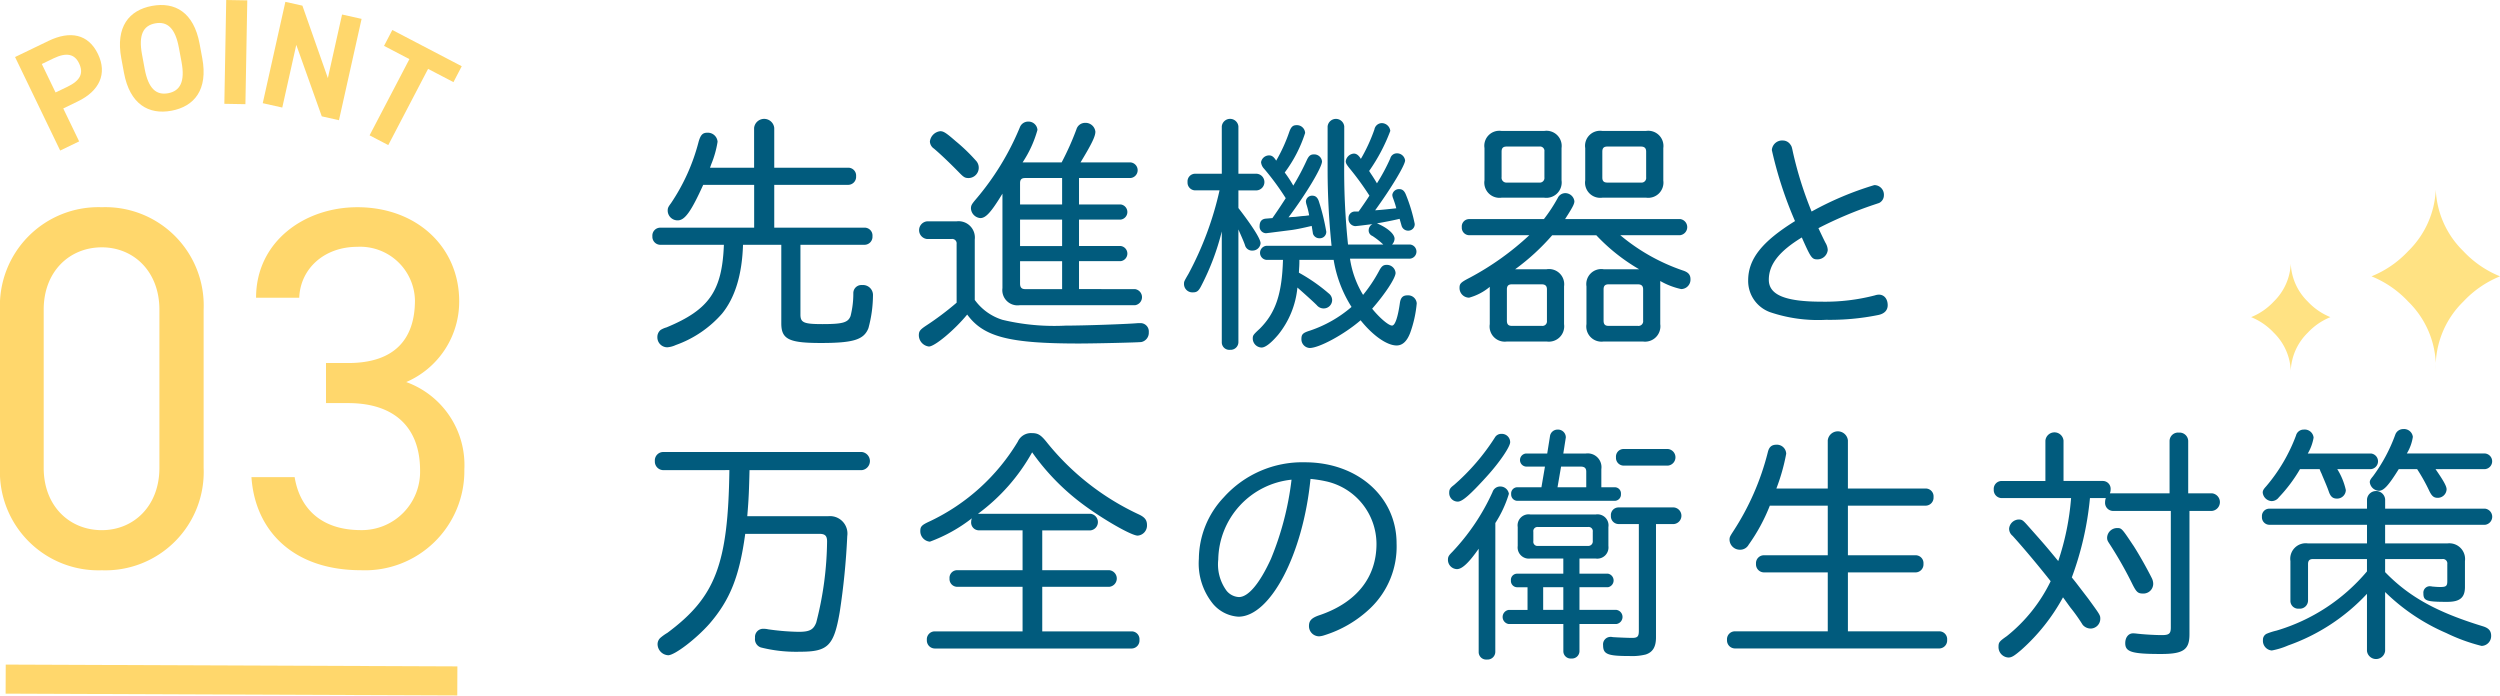 <svg height="71.825" viewBox="0 0 258.084 71.825" width="258.084" xmlns="http://www.w3.org/2000/svg"><path d="m29.968 50.745a10.154 10.154 0 0 1 -10.511 10.564 10.168 10.168 0 0 1 -10.511-10.618v-16.244a10.167 10.167 0 0 1 10.511-10.617 10.154 10.154 0 0 1 10.511 10.564zm-10.511-22.774c-3.345 0-6 2.5-6 6.423v16.351c0 3.928 2.654 6.423 6 6.423 3.291 0 5.945-2.495 5.945-6.423v-16.351c-.002-3.928-2.654-6.423-5.945-6.423z" fill="#ffd76c" transform="translate(-8.946 -2.438)"/><path d="m42.6 39.915h2.283c4.83 0 6.9-2.495 6.9-6.477a5.656 5.656 0 0 0 -5.945-5.52c-3.451 0-5.892 2.283-6 5.255h-4.457c0-5.786 4.99-9.343 10.458-9.343 6.105 0 10.511 4.088 10.511 9.715a9.048 9.048 0 0 1 -5.468 8.334 9.107 9.107 0 0 1 6 9.025 10.255 10.255 0 0 1 -10.67 10.4c-7.008 0-10.936-4.088-11.308-9.609h4.46c.477 2.973 2.495 5.468 6.848 5.468a6.018 6.018 0 0 0 6.1-6.158c0-4.353-2.548-6.954-7.431-6.954h-2.281z" fill="#ffd76c" transform="translate(-8.946 -2.438)"/><path d="m31.354 49.349h3v46.626h-3z" fill="#ffd76c" transform="matrix(.004 -1 1 .004 -48.895 102.764)"/><g transform="translate(-8.946 -2.438)"><path d="m15.476 13.635 1.64 3.4-1.958.945-4.658-9.654 3.456-1.667c2.224-1.073 4.1-.72 5.1 1.351.986 2.042.155 3.823-2.084 4.9zm.424-2.235c1.357-.654 1.7-1.406 1.2-2.441-.446-.924-1.262-1.151-2.619-.5l-1.218.587 1.418 2.937z" fill="#ffd76c"/><path d="m26.645 13.869c-2.368.44-4.3-.687-4.9-3.911l-.278-1.5c-.605-3.255.8-4.97 3.168-5.41s4.31.653 4.915 3.907l.278 1.5c.599 3.225-.8 4.971-3.183 5.414zm-2.761-4.308c.375 2.016 1.188 2.735 2.426 2.5s1.753-1.2 1.379-3.211l-.279-1.5c-.375-2.017-1.2-2.732-2.441-2.5s-1.738 1.192-1.363 3.209z" fill="#ffd76c"/><path d="m34.281 13.193-2.175-.038.194-10.717 2.174.038z" fill="#ffd76c"/><path d="m46.274 4.387-2.336 10.461-1.774-.4-2.632-7.381-1.446 6.474-2.016-.451 2.336-10.461 1.758.393 2.628 7.478 1.466-6.564z" fill="#ffd76c"/><path d="m56.613 9.276-.856 1.64-2.619-1.368-4.11 7.869-1.928-1.008 4.11-7.868-2.619-1.368.856-1.64z" fill="#ffd76c"/><path d="m86.794 15.644a1.046 1.046 0 0 1 2.08 0v4.107h7.67a.812.812 0 0 1 .78.885.826.826 0 0 1 -.78.884h-7.67v4.42h9.36a.811.811 0 0 1 .78.884.826.826 0 0 1 -.78.884h-6.656v7.2c0 .832.338.988 2.262.988 2.106 0 2.652-.156 2.912-.832a9.435 9.435 0 0 0 .286-2.34.833.833 0 0 1 .91-.858 1.031 1.031 0 0 1 1.118 1.092 13.178 13.178 0 0 1 -.468 3.354c-.468 1.2-1.56 1.534-4.914 1.534-3.3 0-4.082-.39-4.082-2.028v-8.11h-3.952c-.1 3.12-.832 5.46-2.159 7.1a11.425 11.425 0 0 1 -4.784 3.25 2.539 2.539 0 0 1 -.884.234 1.028 1.028 0 0 1 -1.014-1.066.927.927 0 0 1 .338-.728 2.331 2.331 0 0 1 .6-.26c4.394-1.82 5.746-3.744 5.929-8.528h-6.576a.83.83 0 0 1 -.806-.884.815.815 0 0 1 .806-.884h9.7v-4.422h-5.259c-1.248 2.756-1.9 3.666-2.626 3.666a1.016 1.016 0 0 1 -1.04-.988c0-.26.026-.364.338-.78a20.476 20.476 0 0 0 2.86-6.371c.209-.7.417-.909.911-.909a1.01 1.01 0 0 1 1.04.935 10.3 10.3 0 0 1 -.651 2.315l-.13.363h4.551z" fill="#015b7d"/><path d="m107.7 27.63a.457.457 0 0 0 -.521-.52h-2.548a.917.917 0 0 1 0-1.82h3.043a1.684 1.684 0 0 1 1.9 1.872v6.238a5.559 5.559 0 0 0 2.86 2.054 22.931 22.931 0 0 0 6.5.6c1.82 0 6.422-.156 7.514-.26h.208a.861.861 0 0 1 .884.936.975.975 0 0 1 -.754 1.014c-.286.052-4.888.156-6.448.156-7.2 0-9.854-.676-11.545-2.99-1.325 1.612-3.354 3.3-3.952 3.3a1.18 1.18 0 0 1 -1.04-1.144c0-.416.105-.572.676-.962a30.46 30.46 0 0 0 3.225-2.418zm-.052-10.583a18.24 18.24 0 0 1 2.026 1.953 1.066 1.066 0 0 1 -.728 1.819c-.365 0-.5-.077-.911-.493-1.066-1.093-2.027-2-2.677-2.549a.934.934 0 0 1 -.416-.728 1.215 1.215 0 0 1 1.066-1.066c.337-.002.598.155 1.638 1.064zm18.46 15.237a.839.839 0 0 1 0 1.664h-11.908a1.57 1.57 0 0 1 -1.768-1.768v-9.75c-1.17 1.924-1.716 2.522-2.288 2.522a1.061 1.061 0 0 1 -.963-.988c0-.312.079-.443.469-.91a27.78 27.78 0 0 0 4.576-7.463.912.912 0 0 1 .858-.6.926.926 0 0 1 .962.859 11.741 11.741 0 0 1 -1.534 3.354h4.03a28.27 28.27 0 0 0 1.534-3.433.927.927 0 0 1 .858-.649 1.023 1.023 0 0 1 1.092.909c0 .468-.338 1.2-1.534 3.173h5.174a.81.81 0 0 1 0 1.611h-5.33v2.731h4.316a.788.788 0 0 1 0 1.56h-4.316v2.73h4.316a.788.788 0 0 1 0 1.56h-4.316v2.886zm-11.338-11.467c-.364 0-.52.157-.52.521v2.21h4.342v-2.731zm-.52 7.021h4.342v-2.73h-4.342zm0 3.874c0 .39.156.572.52.572h3.822v-2.884h-4.342z" fill="#015b7d"/><path d="m135.075 15.487a.862.862 0 0 1 1.716 0v4.888h1.9a.862.862 0 0 1 0 1.717h-1.9v1.82c1.482 1.924 2.288 3.2 2.288 3.64a.826.826 0 0 1 -.832.754.746.746 0 0 1 -.78-.572c-.1-.286-.234-.6-.519-1.248l-.157-.364v11.649a.8.8 0 0 1 -.858.779.773.773 0 0 1 -.858-.779v-11.441a25.446 25.446 0 0 1 -2.106 5.59c-.286.572-.468.7-.884.7a.862.862 0 0 1 -.91-.858c0-.26 0-.26.468-1.066a33.722 33.722 0 0 0 3.2-8.606h-2.522a.8.8 0 0 1 -.78-.859.788.788 0 0 1 .78-.858h2.756zm4.625 13.781a.73.73 0 0 1 0-1.456h6.708a77.424 77.424 0 0 1 -.408-8.012v-4.313a.863.863 0 0 1 1.717 0v3.589a73.284 73.284 0 0 0 .39 8.606h3.64a7.881 7.881 0 0 0 -1.118-.884.61.61 0 0 1 -.39-.6.735.735 0 0 1 .39-.624c-1.014.13-1.664.208-1.794.208a.75.75 0 0 1 -.676-.832.656.656 0 0 1 .676-.676h.364c.208-.286.754-1.066 1.118-1.638a28.916 28.916 0 0 0 -2.106-2.887c-.26-.337-.339-.467-.339-.675a.915.915 0 0 1 .832-.781c.261 0 .495.157.729.547a17.323 17.323 0 0 0 1.4-3.043.791.791 0 0 1 .754-.65.9.9 0 0 1 .884.807 18.473 18.473 0 0 1 -2.184 4.134l.182.285c.182.261.442.677.624.989a19.7 19.7 0 0 0 1.378-2.574.7.7 0 0 1 .65-.52.839.839 0 0 1 .879.732c0 .468-1.378 2.782-3.094 5.148.52-.026 1.742-.156 2.184-.208-.1-.364-.1-.39-.312-.988a1.211 1.211 0 0 1 -.1-.39.694.694 0 0 1 .728-.6c.312 0 .52.182.676.572a16.708 16.708 0 0 1 .91 3.016.663.663 0 0 1 -.676.7.7.7 0 0 1 -.676-.494l-.208-.728c-.52.13-1.56.338-2.34.468 1.066.442 1.82 1.092 1.82 1.586a.924.924 0 0 1 -.26.6h1.872a.733.733 0 0 1 0 1.456h-6.214a10.046 10.046 0 0 0 1.352 3.744 15.4 15.4 0 0 0 1.664-2.5c.234-.442.416-.6.754-.6a.9.9 0 0 1 .936.832c0 .52-1.092 2.184-2.418 3.692.754.936 1.69 1.742 2.054 1.742.312 0 .6-.858.806-2.314.078-.572.312-.806.78-.806a.889.889 0 0 1 .962.832 12.046 12.046 0 0 1 -.676 3.042c-.338.884-.806 1.3-1.4 1.3-1.014 0-2.47-1.04-3.718-2.6-1.716 1.482-4.29 2.86-5.252 2.86a.9.9 0 0 1 -.859-.91c0-.494.131-.65.885-.884a12.854 12.854 0 0 0 4.29-2.444 12.917 12.917 0 0 1 -1.847-4.862h-3.536c0 .676-.026.728-.051 1.326a18 18 0 0 1 3.068 2.132.892.892 0 0 1 .364.676.872.872 0 0 1 -.858.884.91.91 0 0 1 -.728-.338c-.365-.364-1.2-1.118-2-1.82a9.1 9.1 0 0 1 -1.982 4.868c-.729.858-1.327 1.326-1.717 1.326a.939.939 0 0 1 -.91-.91c0-.338.026-.39.728-1.04 1.638-1.638 2.288-3.588 2.392-7.1zm.6-4.316c.259-.364.728-1.04 1.377-2.055a26.85 26.85 0 0 0 -2.235-3.042 1.116 1.116 0 0 1 -.313-.675.846.846 0 0 1 .832-.7c.286 0 .494.156.729.545a16.728 16.728 0 0 0 1.378-3.042c.181-.467.363-.624.728-.624a.847.847 0 0 1 .883.807 13.885 13.885 0 0 1 -2.106 4.082 12.132 12.132 0 0 1 .884 1.352 24.971 24.971 0 0 0 1.405-2.653c.208-.442.39-.571.728-.571a.805.805 0 0 1 .832.728c0 .6-1.586 3.276-3.458 5.772l.259-.026.442-.026.677-.078.337-.026c.026 0 .208-.026.416-.052a8.846 8.846 0 0 0 -.259-1.066 1.413 1.413 0 0 1 -.078-.39.639.639 0 0 1 .676-.572c.311 0 .519.182.65.546a22.136 22.136 0 0 1 .779 3.172.663.663 0 0 1 -.7.676.688.688 0 0 1 -.675-.468l-.13-.806c-1.093.26-1.664.364-2.029.416-2.652.338-2.652.338-2.7.338a.681.681 0 0 1 -.65-.728c0-.494.234-.754.677-.78z" fill="#015b7d"/><path d="m160.607 26.72a.775.775 0 0 1 -.754-.832.76.76 0 0 1 .754-.832h7.722a16.476 16.476 0 0 0 1.431-2.184.869.869 0 0 1 .728-.494.95.95 0 0 1 .988.832c0 .26-.156.572-.677 1.4-.155.234-.155.26-.285.442h11.886a.84.84 0 0 1 0 1.664h-6.19a20.151 20.151 0 0 0 6.45 3.64c.572.182.8.442.8.91a.972.972 0 0 1 -.962 1.014 7.57 7.57 0 0 1 -2.158-.832v4.452a1.586 1.586 0 0 1 -1.794 1.794h-4.056a1.567 1.567 0 0 1 -1.768-1.794v-3.9a1.549 1.549 0 0 1 1.768-1.768h3.666a19.459 19.459 0 0 1 -4.42-3.51h-4.55a23 23 0 0 1 -3.823 3.51h3.25a1.567 1.567 0 0 1 1.796 1.768v3.9a1.585 1.585 0 0 1 -1.794 1.794h-4.107a1.567 1.567 0 0 1 -1.768-1.794v-3.85a5.668 5.668 0 0 1 -2.133 1.118.993.993 0 0 1 -.988-1.014c0-.442.13-.572 1.092-1.066a28.927 28.927 0 0 0 6.111-4.368zm7.749-10.764a1.567 1.567 0 0 1 1.794 1.768v3.328a1.586 1.586 0 0 1 -1.794 1.794h-4.395a1.567 1.567 0 0 1 -1.767-1.794v-3.328a1.548 1.548 0 0 1 1.767-1.768zm-4.395 4.758a.5.5 0 0 0 .547.572h3.328a.482.482 0 0 0 .545-.546v-2.653a.456.456 0 0 0 -.519-.52h-3.38c-.365 0-.521.157-.521.52zm.547 14.82c0 .39.155.546.52.546h3.093a.467.467 0 0 0 .521-.52v-3.25c0-.364-.183-.52-.546-.52h-3.068c-.365 0-.52.156-.52.52zm14.352-19.578a1.568 1.568 0 0 1 1.795 1.768v3.354a1.57 1.57 0 0 1 -1.769 1.768h-4.524a1.567 1.567 0 0 1 -1.768-1.794v-3.328a1.549 1.549 0 0 1 1.768-1.768zm-4.5 4.81c0 .364.156.52.52.52h3.458a.483.483 0 0 0 .546-.546v-2.653c0-.363-.183-.52-.546-.52h-3.458c-.364 0-.52.157-.52.52zm.13 14.768c0 .39.156.546.52.546h3.016a.483.483 0 0 0 .546-.546v-3.224c0-.364-.182-.52-.546-.52h-3.016c-.364 0-.52.156-.52.52z" fill="#015b7d"/><path d="m202.39 23.574a41.126 41.126 0 0 0 -5.721 2.418c.286.624.677 1.43.755 1.56a1.57 1.57 0 0 1 .207.7 1.073 1.073 0 0 1 -1.065.962c-.573 0-.677-.156-1.613-2.262-2.339 1.43-3.406 2.782-3.406 4.368 0 1.56 1.691 2.262 5.461 2.262a20.449 20.449 0 0 0 5.485-.65 1.441 1.441 0 0 1 .416-.078c.546 0 .911.442.911 1.092 0 .52-.338.884-.988 1.014a25.117 25.117 0 0 1 -5.383.494 15.406 15.406 0 0 1 -5.746-.78 3.427 3.427 0 0 1 -2.288-3.276c0-2.21 1.4-4 4.836-6.136a40.583 40.583 0 0 1 -2.391-7.332 1.063 1.063 0 0 1 1.14-.987.948.948 0 0 1 .806.469c.1.13.131.259.234.754a38.494 38.494 0 0 0 1.924 6.11 32.754 32.754 0 0 1 6.475-2.73.992.992 0 0 1 .988 1.066.883.883 0 0 1 -.494.78z" fill="#015b7d"/><path d="m77.407 50.972a.885.885 0 0 1 -.858-.936.869.869 0 0 1 .858-.936h20.515a.943.943 0 0 1 0 1.872h-11.6c-.051 2.08-.078 2.938-.233 4.757h8.346a1.8 1.8 0 0 1 1.976 2.055 73.332 73.332 0 0 1 -.78 7.852c-.6 3.484-1.222 4.082-4.082 4.082a14.8 14.8 0 0 1 -4.057-.442.9.9 0 0 1 -.6-.988.842.842 0 0 1 .91-.936 1.965 1.965 0 0 1 .442.052 24.98 24.98 0 0 0 3.146.26c1.118 0 1.534-.208 1.82-.962a34.694 34.694 0 0 0 1.118-8.372c0-.572-.208-.78-.78-.78h-7.67c-.6 4.394-1.561 6.812-3.692 9.282-1.379 1.56-3.589 3.25-4.265 3.25a1.163 1.163 0 0 1 -1.092-1.144.886.886 0 0 1 .286-.65 5 5 0 0 1 .728-.52c4.967-3.692 6.266-7.072 6.4-16.8z" fill="#015b7d"/><path d="m109.986 57.186a.806.806 0 0 1 -.781-.91.816.816 0 0 1 .078-.338 16.042 16.042 0 0 1 -4.341 2.418 1.083 1.083 0 0 1 -.989-1.092c0-.468.13-.624.989-1.014a21.159 21.159 0 0 0 9.074-8.217 1.492 1.492 0 0 1 1.43-.884c.676 0 .962.183 1.638 1.04a26.5 26.5 0 0 0 9.438 7.359c.6.286.832.572.832 1.092a1.044 1.044 0 0 1 -.962 1.092c-.65 0-3.64-1.716-5.746-3.3a23.666 23.666 0 0 1 -5.148-5.3 19.887 19.887 0 0 1 -5.591 6.345h11.6a.862.862 0 0 1 0 1.716h-4.966v4.108h6.916a.862.862 0 0 1 0 1.716h-6.916v4.6h9.256a.811.811 0 0 1 .78.884.826.826 0 0 1 -.78.884h-20.362a.83.83 0 0 1 -.806-.884.815.815 0 0 1 .806-.884h9.075v-4.6h-6.761a.8.8 0 0 1 -.78-.858.788.788 0 0 1 .78-.858h6.761v-4.115z" fill="#015b7d"/><path d="m136.791 66.1a3.73 3.73 0 0 1 -2.626-1.326 6.611 6.611 0 0 1 -1.456-4.654 9.339 9.339 0 0 1 2.574-6.344 10.893 10.893 0 0 1 8.373-3.614c5.434 0 9.464 3.562 9.464 8.372a8.8 8.8 0 0 1 -2.7 6.682 12.086 12.086 0 0 1 -4.862 2.834 1.972 1.972 0 0 1 -.442.078 1.049 1.049 0 0 1 -1.04-1.066c0-.572.286-.858 1.169-1.144 3.745-1.3 5.8-3.874 5.8-7.332a6.633 6.633 0 0 0 -5.278-6.474 12.968 12.968 0 0 0 -1.534-.234c-.759 7.752-4.139 14.222-7.442 14.222zm-2.08-5.9a4.6 4.6 0 0 0 .859 3.224 1.746 1.746 0 0 0 1.274.65c.961 0 2.131-1.378 3.3-3.926a30.864 30.864 0 0 0 2.132-8.191 8.429 8.429 0 0 0 -7.565 8.243z" fill="#015b7d"/><path d="m163.311 69.744a.8.8 0 0 1 -.858.78.774.774 0 0 1 -.858-.78v-10.66c-1.014 1.456-1.716 2.106-2.236 2.106a.955.955 0 0 1 -.936-.962c0-.312.078-.442.442-.806a22.477 22.477 0 0 0 4.161-6.189.822.822 0 0 1 .832-.571.894.894 0 0 1 .857.754 11.984 11.984 0 0 1 -1.4 3.016zm1.535-21.659c0 .469-1.093 2.081-2.393 3.511-1.742 1.924-2.547 2.626-3.016 2.626a.883.883 0 0 1 -.884-.91c0-.338.078-.495.494-.806a22.607 22.607 0 0 0 4.213-4.889.752.752 0 0 1 .676-.389.862.862 0 0 1 .91.857zm2.08 12.013a1.157 1.157 0 0 1 -1.3-1.3v-1.95a1.136 1.136 0 0 1 1.3-1.3h6.76a1.136 1.136 0 0 1 1.3 1.3v1.952a1.156 1.156 0 0 1 -1.3 1.3h-1.686v1.56h2.938a.711.711 0 0 1 0 1.4h-2.938v2.34h3.822a.737.737 0 0 1 0 1.456h-3.822v2.834a.772.772 0 0 1 -.832.728.756.756 0 0 1 -.832-.728v-2.832h-5.646a.737.737 0 0 1 0-1.456h1.949v-2.34h-1.092a.652.652 0 0 1 -.623-.7.638.638 0 0 1 .623-.7h4.785v-1.562zm2.027-12.611a.788.788 0 0 1 .781-.7.807.807 0 0 1 .858.806l-.26 1.664h2.314a1.422 1.422 0 0 1 1.612 1.613v1.87h1.4a.636.636 0 0 1 .623.7.652.652 0 0 1 -.623.7h-10.085a.653.653 0 0 1 -.624-.7.637.637 0 0 1 .624-.7h2.5l.364-2.133h-1.95a.678.678 0 0 1 0-1.352h2.184zm-1.715 10.813a.43.43 0 0 0 .494.494h5.122a.466.466 0 0 0 .519-.52v-.936a.43.43 0 0 0 -.494-.494h-5.147a.43.43 0 0 0 -.494.494zm1.014 7.1h2.08v-2.34h-2.08zm1.482-12.662h2.966v-1.611c0-.363-.182-.52-.573-.52h-2.027zm6.292 3.8a.8.8 0 0 1 -.78-.858.787.787 0 0 1 .78-.858h5.72a.862.862 0 0 1 0 1.716h-1.846v11.7c0 .988-.339 1.535-1.067 1.768a5.836 5.836 0 0 1 -1.664.156c-2.262 0-2.73-.181-2.73-1.118a.769.769 0 0 1 .754-.858 1.066 1.066 0 0 1 .259.026c.443.026 1.431.078 2 .078.547 0 .677-.156.677-.728v-11.026zm5.1-7.748a.861.861 0 0 1 0 1.715h-4.576a.8.8 0 0 1 -.78-.857.787.787 0 0 1 .78-.858z" fill="#015b7d"/><path d="m197.632 47.9a1.046 1.046 0 0 1 2.08 0v4.97h8.06a.81.81 0 0 1 .78.884.826.826 0 0 1 -.78.884h-8.06v5.122h7.021a.811.811 0 0 1 .779.884.826.826 0 0 1 -.779.884h-7.021v6.084h9.464a.811.811 0 0 1 .78.884.826.826 0 0 1 -.78.884h-21.139a.83.83 0 0 1 -.805-.884.815.815 0 0 1 .805-.884h9.595v-6.084h-6.6a.83.83 0 0 1 -.807-.884.816.816 0 0 1 .807-.884h6.6v-5.122h-5.98a18.72 18.72 0 0 1 -2.185 4.03.994.994 0 0 1 -.884.52 1.068 1.068 0 0 1 -1.092-1.014c0-.26.027-.338.365-.858a26.877 26.877 0 0 0 3.588-8.191c.129-.545.39-.779.91-.779a.961.961 0 0 1 .988.935 20.386 20.386 0 0 1 -1.015 3.589h5.305z" fill="#015b7d"/><path d="m220.1 47.93a.939.939 0 0 1 1.871 0v4.16h4.082a.811.811 0 0 1 .78.884.966.966 0 0 1 -.077.39h6.162v-5.408a.877.877 0 0 1 .961-.858.892.892 0 0 1 .963.858v5.408h2.444a.914.914 0 0 1 0 1.82h-2.314v12.74c0 1.586-.624 2.028-2.938 2.028-2.991 0-3.692-.208-3.692-1.118 0-.6.338-1.014.806-1.014a2.94 2.94 0 0 1 .364.026c.649.078 1.82.156 2.626.156.728 0 .909-.156.909-.78v-12.038h-5.979a.838.838 0 0 1 -.806-.911 1.164 1.164 0 0 1 .078-.416h-1.64a32.21 32.21 0 0 1 -1.873 8.191l.416.52 1.275 1.664c1.248 1.716 1.248 1.716 1.248 2.106a1.011 1.011 0 0 1 -1.015.988 1.092 1.092 0 0 1 -.805-.39 17.984 17.984 0 0 0 -1.275-1.794c-.286-.39-.519-.728-.754-1.04a20.124 20.124 0 0 1 -4.315 5.434c-.729.624-.988.78-1.326.78a1.075 1.075 0 0 1 -1.015-1.118c0-.442.078-.546.858-1.092a16.368 16.368 0 0 0 4.524-5.668c-1.455-1.846-2.938-3.588-3.926-4.68a.944.944 0 0 1 -.363-.754 1.035 1.035 0 0 1 .987-.936c.338 0 .443.078.884.572 1.847 2.08 1.847 2.08 3.2 3.718a26.883 26.883 0 0 0 1.326-6.5h-7.176a.829.829 0 0 1 -.806-.883.815.815 0 0 1 .806-.884h4.525zm9.074 10.816c.6.936 1.377 2.314 1.9 3.354a1.356 1.356 0 0 1 .156.572 1.011 1.011 0 0 1 -1.04 1.04c-.52 0-.676-.13-1.067-.884a40.592 40.592 0 0 0 -2.365-4.186c-.261-.39-.287-.468-.287-.728a1.037 1.037 0 0 1 1.067-.962c.436 0 .488.078 1.632 1.794z" fill="#015b7d"/><path d="m253.3 53.988a.94.94 0 0 1 1.873 0v.962h10.322a.839.839 0 0 1 0 1.664h-10.325v1.924h6.422a1.623 1.623 0 0 1 1.82 1.82v2.678c0 1.092-.52 1.534-1.82 1.534-2.158 0-2.471-.1-2.471-.884a.663.663 0 0 1 .7-.728.582.582 0 0 1 .182.026c.286.026.546.052.858.052.6 0 .728-.1.728-.6v-1.766a.456.456 0 0 0 -.519-.52h-5.9v1.35c2.47 2.548 5.33 4.134 10.088 5.59.6.182.858.468.858.988a1.016 1.016 0 0 1 -.988 1.04 18.621 18.621 0 0 1 -3.639-1.326 20.716 20.716 0 0 1 -6.319-4.238v6.086a.943.943 0 0 1 -1.873 0v-5.9a20.364 20.364 0 0 1 -8.138 5.33 7.705 7.705 0 0 1 -1.69.52 1 1 0 0 1 -.91-1.092.673.673 0 0 1 .416-.65 6.47 6.47 0 0 1 .988-.312 19.406 19.406 0 0 0 9.334-6.11v-1.276h-5.563c-.365 0-.521.156-.521.52v3.77a.85.85 0 0 1 -.935.832.807.807 0 0 1 -.885-.832v-4.082a1.6 1.6 0 0 1 1.82-1.82h6.087v-1.924h-10.091a.775.775 0 0 1 -.754-.832.761.761 0 0 1 .754-.832h10.091zm-6.916-3.12a15.613 15.613 0 0 1 -2.184 2.912.942.942 0 0 1 -.729.39.98.98 0 0 1 -.936-.884c0-.208.1-.364.338-.624a17.517 17.517 0 0 0 3.094-5.253.821.821 0 0 1 .807-.624.922.922 0 0 1 1.013.832 4.885 4.885 0 0 1 -.6 1.638h6.525a.811.811 0 0 1 0 1.613h-3.482a6.914 6.914 0 0 1 .884 2.157.9.9 0 0 1 -.911.885c-.441 0-.675-.208-.857-.754-.156-.442-.313-.806-.676-1.664-.053-.157-.131-.286-.182-.416l-.079-.208zm10.193 0c-1.066 1.715-1.56 2.236-2.054 2.236a1 1 0 0 1 -.936-.884c0-.182.078-.312.338-.624a16.934 16.934 0 0 0 2.287-4.264.868.868 0 0 1 .832-.6.914.914 0 0 1 .989.807 4.583 4.583 0 0 1 -.623 1.715h8.085a.811.811 0 0 1 0 1.613h-5.123c.832 1.2 1.145 1.768 1.145 2.08a.916.916 0 0 1 -.91.884c-.39 0-.6-.156-.858-.676a19 19 0 0 0 -1.274-2.288z" fill="#015b7d"/><path d="m260.4 21.252c0 .186-.009.447 0 .768 0-.32 0-.582 0-.768z" fill="#ffe283"/><path d="m263.239 28.357a9.432 9.432 0 0 1 -2.839-6.337 9.442 9.442 0 0 1 -2.843 6.337 10.653 10.653 0 0 1 -3.791 2.608 10.644 10.644 0 0 1 3.791 2.609 9.44 9.44 0 0 1 2.843 6.336 9.43 9.43 0 0 1 2.843-6.336 10.633 10.633 0 0 1 3.79-2.609 10.642 10.642 0 0 1 -3.794-2.608z" fill="#ffe283"/><path d="m260.4 40.679c0-.187.008-.447 0-.769-.013.322 0 .582 0 .769z" fill="#ffe283"/><path d="m245.43 29.186c0 .115-.006.276 0 .474.005-.198 0-.36 0-.474z" fill="#ffe283"/><path d="m247.183 33.568a5.819 5.819 0 0 1 -1.753-3.908 5.821 5.821 0 0 1 -1.754 3.908 6.562 6.562 0 0 1 -2.338 1.609 6.562 6.562 0 0 1 2.338 1.609 5.819 5.819 0 0 1 1.754 3.908 5.817 5.817 0 0 1 1.753-3.908 6.579 6.579 0 0 1 2.338-1.609 6.579 6.579 0 0 1 -2.338-1.609z" fill="#ffe283"/><path d="m245.43 41.168c0-.115 0-.276 0-.474-.006.198 0 .359 0 .474z" fill="#ffe283"/></g></svg>